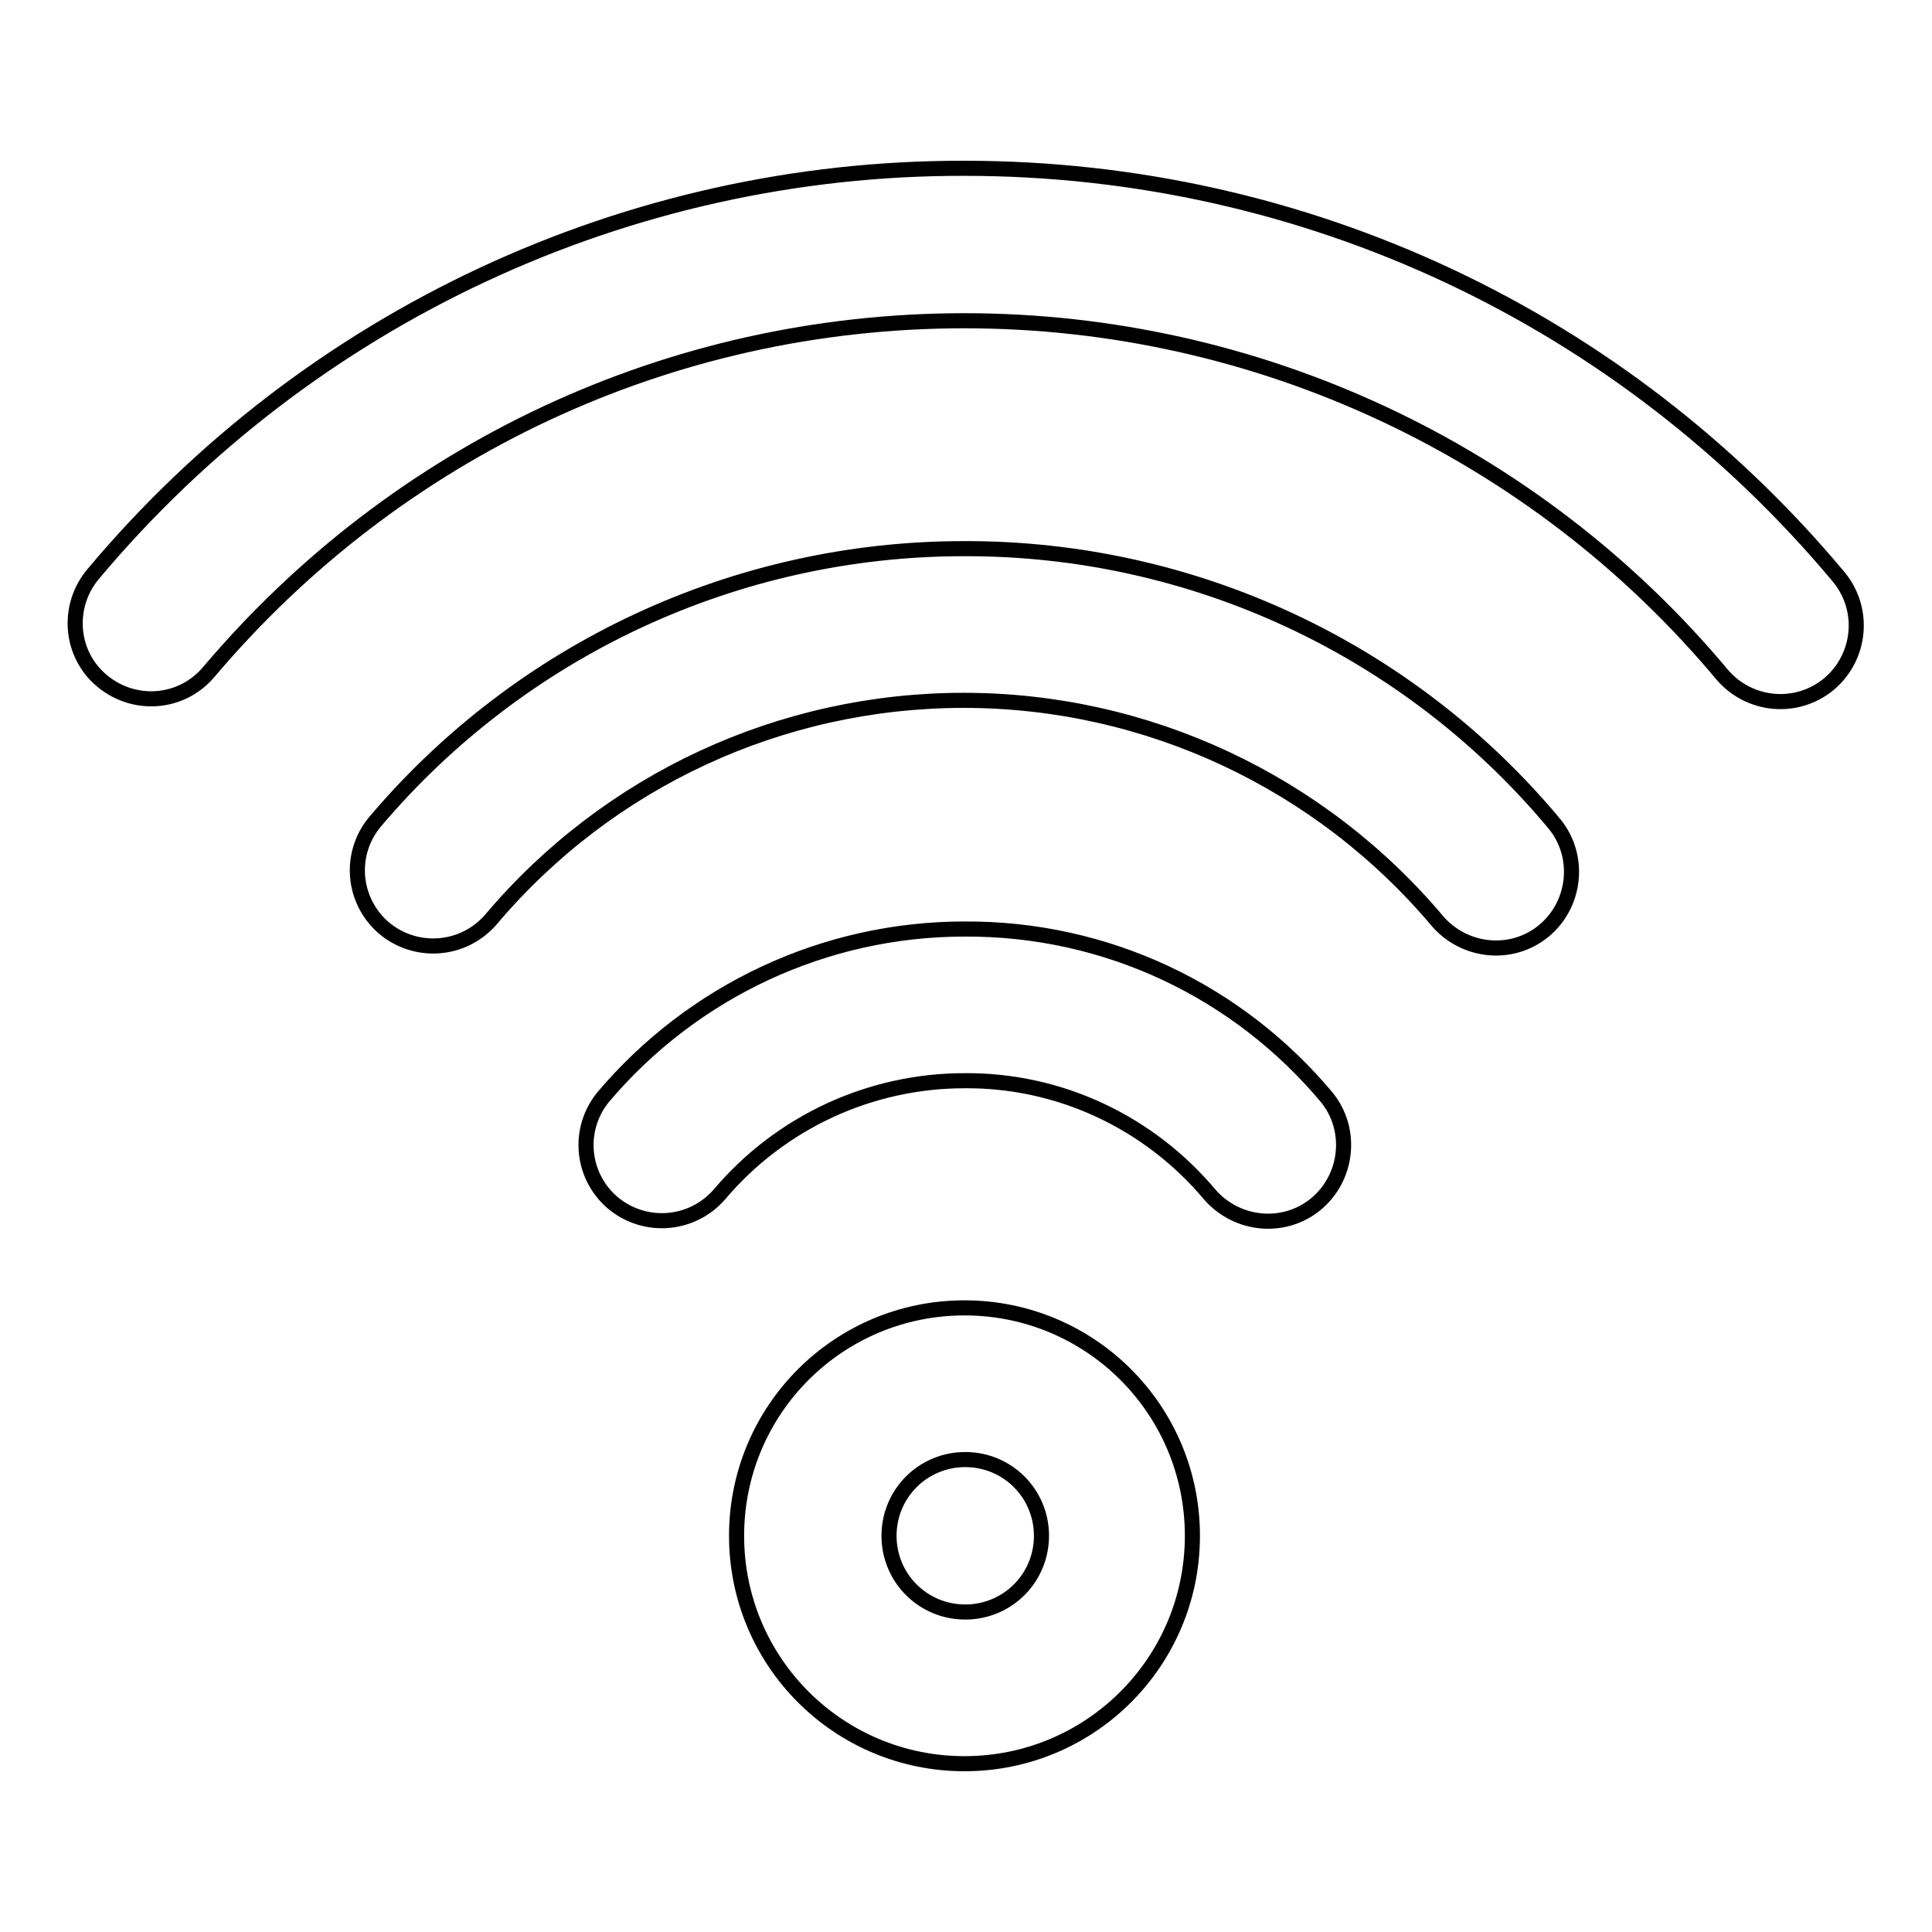 <?xml version="1.0" encoding="utf-8"?>
<!-- Svg Vector Icons : http://www.onlinewebfonts.com/icon -->
<!DOCTYPE svg PUBLIC "-//W3C//DTD SVG 1.1//EN" "http://www.w3.org/Graphics/SVG/1.1/DTD/svg11.dtd">
<svg version="1.1" xmlns="http://www.w3.org/2000/svg" xmlns:xlink="http://www.w3.org/1999/xlink" x="0px" y="0px" viewBox="0 0 256 256" enable-background="new 0 0 256 256" xml:space="preserve">
<g> <path stroke-width="2" fill-opacity="0" stroke="#000000"  d="M158,203.5c0-16.7-13.5-30.2-30.2-30.2c-16.7,0-30.2,13.5-30.2,30.2s13.5,30.2,30.2,30.2 C144.5,233.7,158,220.2,158,203.5z M117.8,203.5c0-5.6,4.5-10.1,10.1-10.1c5.6,0,10.1,4.5,10.1,10.1c0,0,0,0,0,0 c0,5.6-4.5,10.1-10.1,10.1S117.8,209.1,117.8,203.5z M243.6,76.4c3.6,4.3,3,10.6-1.2,14.2c-4.3,3.6-10.6,3-14.2-1.2l0,0 c-24.8-29.7-61.6-46.9-100.4-46.9c-39.1,0-75.3,17.2-100.1,46.5c-3.6,4.3-9.9,4.8-14.2,1.2S8.8,80.2,12.4,76l0,0 C41,41.9,83.3,22.2,127.8,22.3C173.1,22.3,215.1,42.3,243.6,76.4z M206,109.2c3.5,4.3,2.8,10.7-1.5,14.2 c-4.2,3.4-10.3,2.8-13.9-1.2c-15.6-18.6-38.6-29.4-62.9-29.4c-24.2,0-47.1,10.6-62.7,29.1c-3.7,4.2-10,4.6-14.2,1 c-4.1-3.6-4.6-9.7-1.2-13.9c19.4-23,48-36.3,78.1-36.3C158,72.6,186.7,86,206,109.2z M175.8,145.4c3.5,4.3,2.8,10.7-1.5,14.2 c-4.2,3.4-10.3,2.8-13.9-1.2c-8.1-9.7-20-15.3-32.6-15.2c-12.5,0-24.4,5.5-32.5,15.1c-3.7,4.2-10,4.6-14.2,1 c-4.1-3.6-4.6-9.7-1.2-13.9c11.9-14.1,29.4-22.3,47.9-22.3C146.6,123,164,131.3,175.8,145.4L175.8,145.4z"/></g>
</svg>